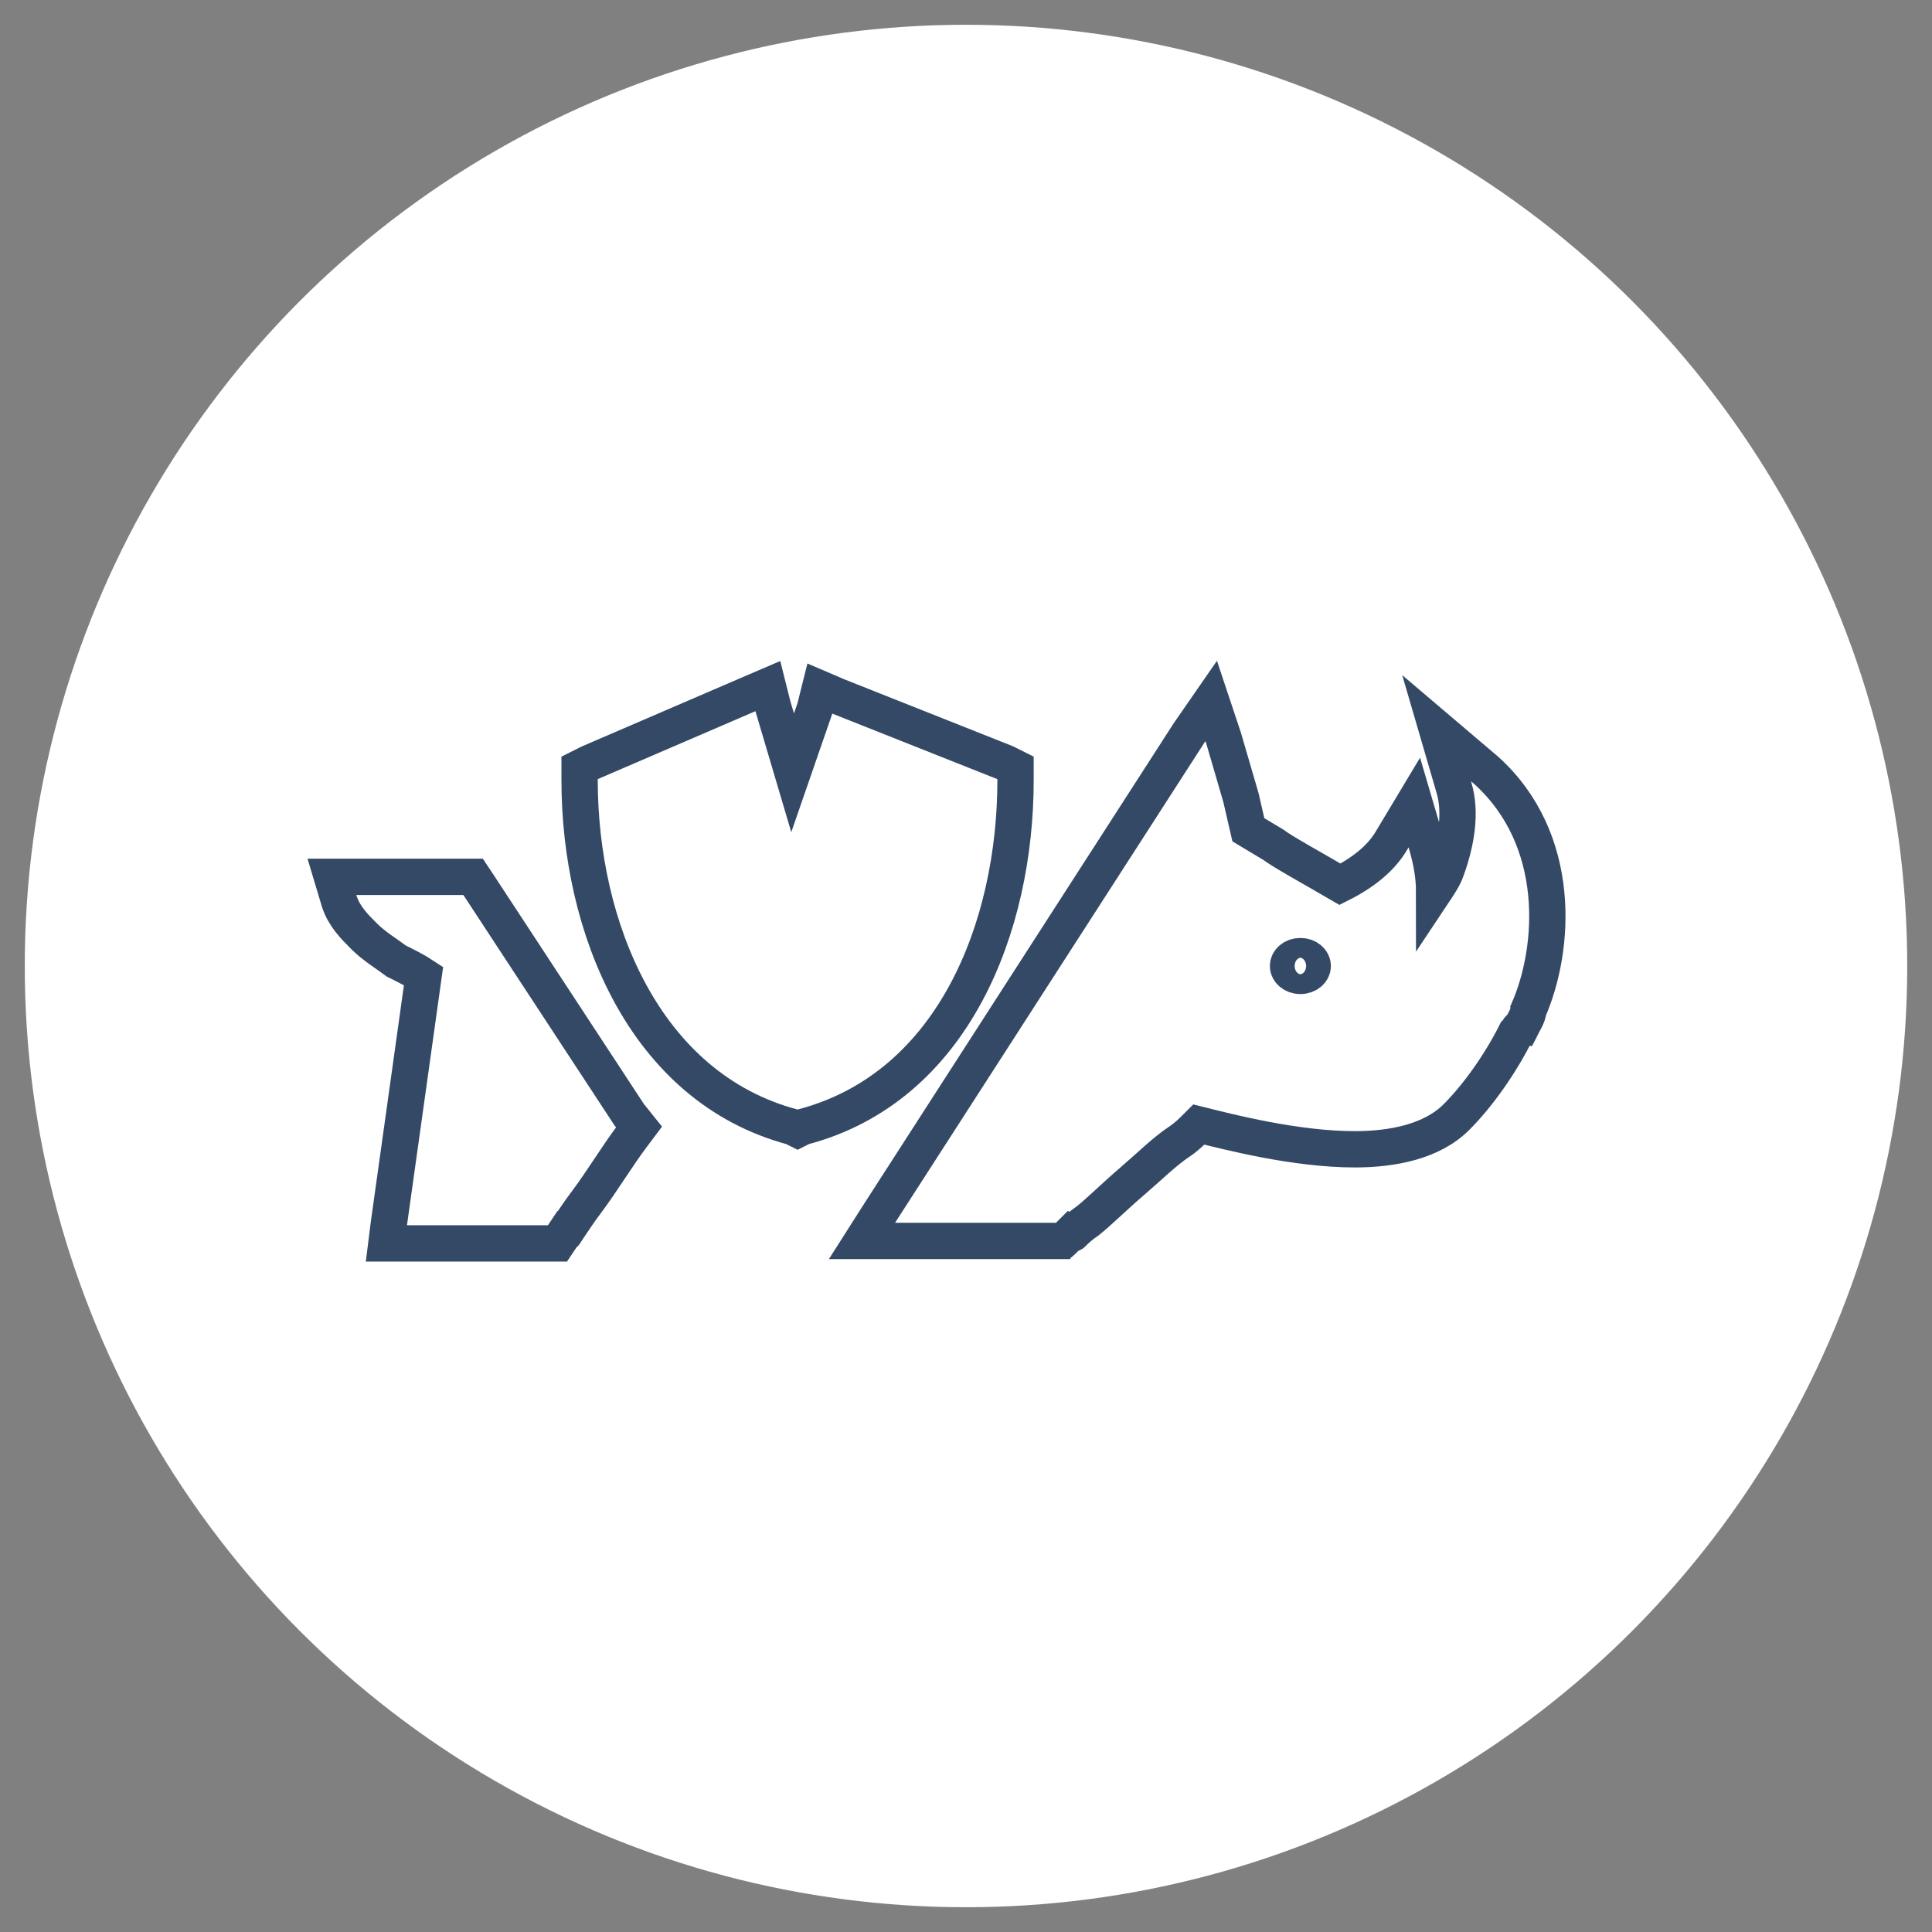 <?xml version="1.0" encoding="utf-8"?>
<!-- Generator: Adobe Illustrator 28.0.0, SVG Export Plug-In . SVG Version: 6.00 Build 0)  -->
<svg version="1.1" id="Layer_1" xmlns="http://www.w3.org/2000/svg" xmlns:xlink="http://www.w3.org/1999/xlink" x="0px" y="0px"
	 viewBox="0 0 78 78" style="enable-background:new 0 0 78 78;" xml:space="preserve">
<rect x="0" y="0" width="78" height="78" fill="#808080" stroke="none"/>
<style type="text/css">
	.st0{fill:#FFFFFF;}
	.st1{fill:none;stroke:#344966;stroke-width:1.466;}
</style>
<circle class="st0" cx="39" cy="39" r="38"/>
<g>
	<path class="st1" d="M49.4,29.8l-0.5-1.5L48,29.6L35.5,49l-0.7,1.1h1.3h6.5h0.3l0.2-0.2l-0.5-0.5l0.5,0.5l0,0l0,0l0,0l0,0l0,0
		l0.2-0.1c0.1-0.1,0.3-0.3,0.6-0.5c0.5-0.4,1.1-1,1.8-1.6s1.3-1.2,1.9-1.6c0.3-0.2,0.5-0.4,0.7-0.6l0.1-0.1c1.2,0.3,3.9,1,6.3,1
		c1.5,0,3.1-0.3,4.1-1.3c0.9-0.9,1.8-2.2,2.4-3.4l0,0l0.1-0.1c0,0,0-0.1,0.1-0.1c0.1-0.2,0.3-0.5,0.3-0.7c1.1-2.5,1.4-6.9-1.7-9.7
		l-2-1.7l0.7,2.4c0.3,1,0.1,2.2-0.3,3.3c-0.1,0.3-0.3,0.6-0.5,0.9c0-0.6-0.1-1.2-0.3-1.9l-0.5-1.7l-0.9,1.5
		c-0.4,0.7-1.1,1.3-2.1,1.8c-1.2-0.7-2.3-1.3-2.7-1.6l0,0l0,0l-1-0.6l-0.3-1.3l0,0l0,0L49.4,29.8z M52.5,39.4
		c-0.3,0-0.5-0.2-0.5-0.4s0.2-0.4,0.5-0.4S53,38.8,53,39S52.8,39.4,52.5,39.4z"/>
	<path class="st1" d="M33.8,28.1l-0.7-0.3l-0.2,0.8L32,31.2l-0.8-2.7L31,27.7L30.3,28l-6.5,2.8L23.4,31v0.5l0,0
		c0,5.9,2.6,12.4,8.6,14l0.2,0.1l0.2-0.1c6.1-1.6,8.6-8.1,8.6-14l0,0V31l-0.4-0.2L33.8,28.1z"/>
	<path class="st1" d="M19.3,35.7l-0.2-0.3h-0.4h-4.3h-1l0.3,1c0.2,0.6,0.6,1,1,1.4s0.9,0.7,1.3,1c0.4,0.2,0.8,0.4,1.1,0.6l-1.4,10
		l-0.1,0.8h0.8h5.7h0.4l0.2-0.3l-0.6-0.4l0.6,0.4l0,0l0,0l0,0l0,0l0,0l0.1-0.1l0.2-0.3c0.2-0.3,0.4-0.6,0.7-1
		c0.6-0.8,1.2-1.8,1.8-2.6l0.3-0.4L25.4,45L19.3,35.7z"/>
</g>
<polygon class="st0" points="44,50.2 43.2,50.8 44,51.1 44.3,50.7 "/>
</svg>
